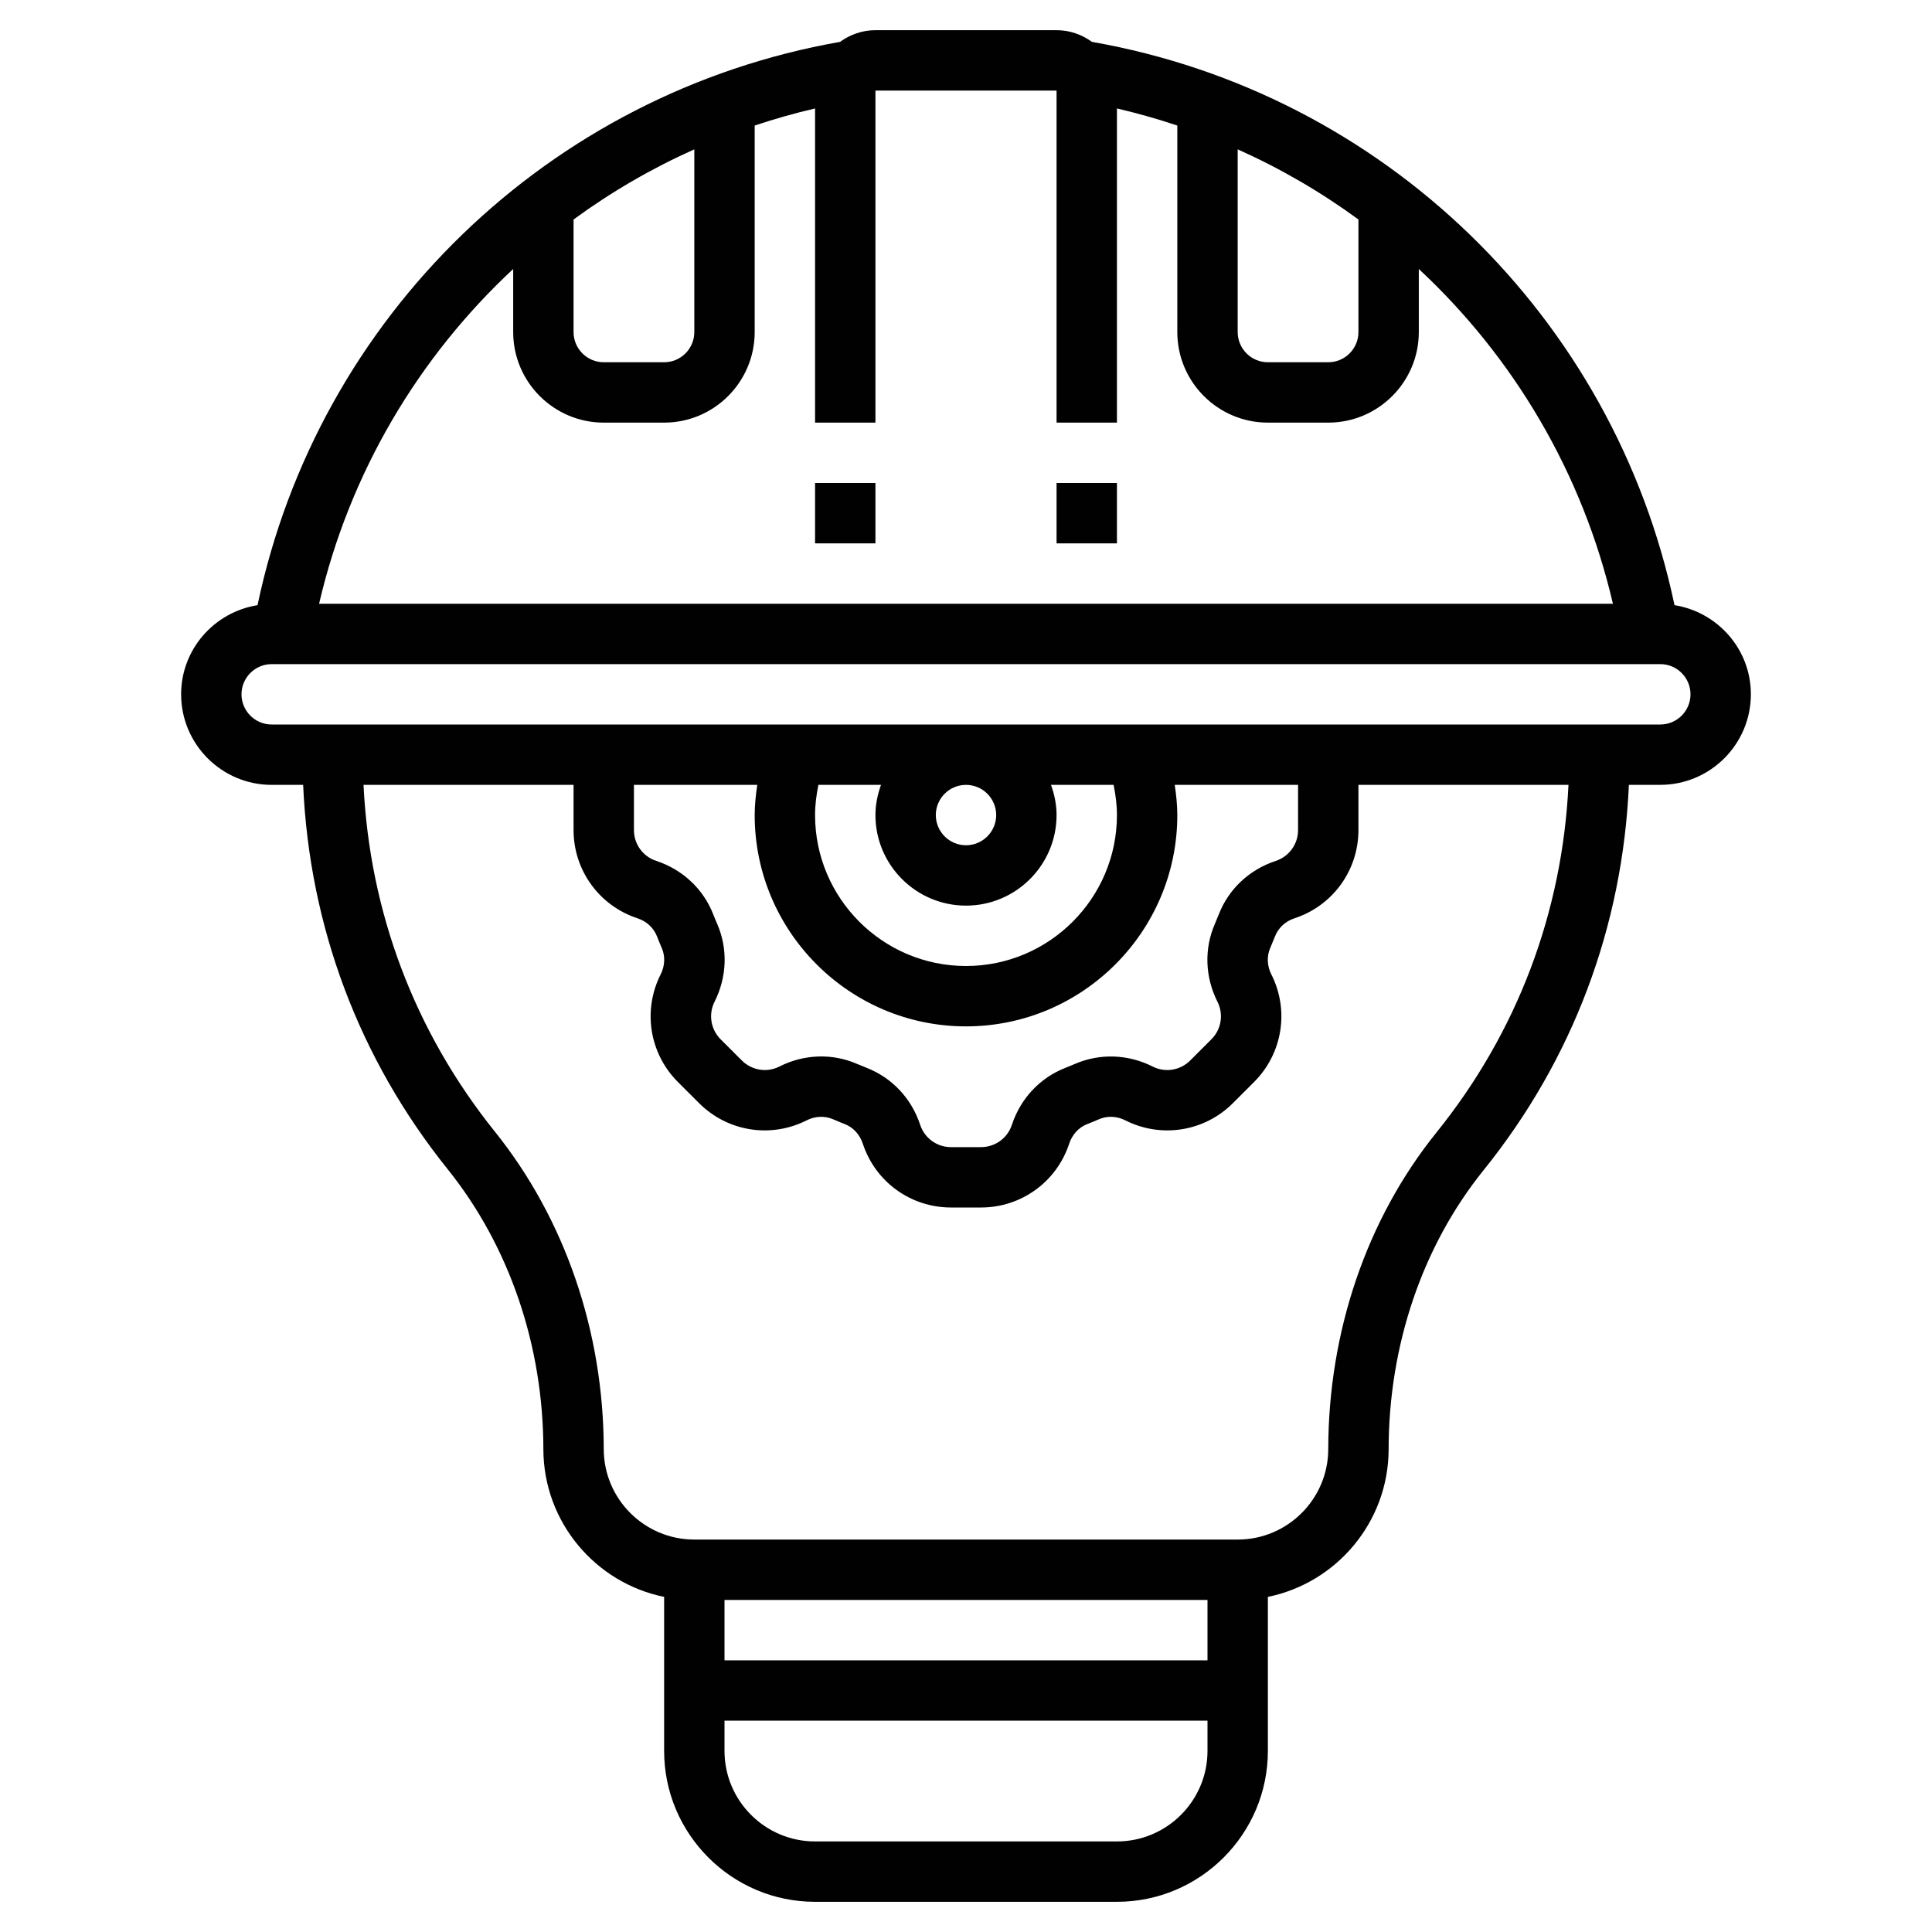 <svg id="Layer_5" enable-background="new 0 0 64 64" height="300" viewBox="0 0 64 64" width="300" xmlns="http://www.w3.org/2000/svg" version="1.1" xmlns:xlink="http://www.w3.org/1999/xlink" xmlns:svgjs="http://svgjs.dev/svgjs"><g width="100%" height="100%" transform="matrix(1,0,0,1,0,0)"><g><path d="m55.47 20.047c-2.006-9.549-9.642-16.965-19.297-18.66-.331-.24-.734-.387-1.173-.387h-6c-.439 0-.842.147-1.172.387-9.656 1.695-17.291 9.111-19.297 18.66-1.431.228-2.531 1.46-2.531 2.953 0 1.654 1.346 3 3 3h1.042c.207 4.675 1.84 9.062 4.792 12.737 2.041 2.545 3.166 5.844 3.166 9.291.013 2.402 1.729 4.409 4 4.871v5.101c0 2.757 2.243 5 5 5h10c2.757 0 5-2.243 5-5v-5.101c2.27-.463 3.986-2.468 4-4.87 0-3.458 1.116-6.747 3.143-9.262 2.967-3.681 4.608-8.079 4.816-12.768h1.041c1.654 0 3-1.346 3-3 0-1.492-1.1-2.724-2.53-2.952zm-14.47-15.1c1.42.636 2.759 1.415 4 2.324v3.729c0 .551-.448 1-1 1h-2c-.552 0-1-.449-1-1zm-22 2.324c1.241-.909 2.58-1.688 4-2.324v6.053c0 .551-.448 1-1 1h-2c-.552 0-1-.449-1-1zm-2 1.64v2.089c0 1.654 1.346 3 3 3h2c1.654 0 3-1.346 3-3v-6.841c.654-.219 1.32-.408 2-.566v10.407h2v-11h6v11h2v-10.407c.68.158 1.346.347 2 .566v6.841c0 1.654 1.346 3 3 3h2c1.654 0 3-1.346 3-3v-2.089c3.141 2.923 5.423 6.755 6.43 11.089h-42.86c1.007-4.334 3.289-8.166 6.43-11.089zm23 44.089v2h-16v-2zm-3 8h-10c-1.654 0-3-1.346-3-3v-1h16v1c0 1.654-1.346 3-3 3zm10.586-23.487c-2.307 2.862-3.579 6.585-3.586 10.487 0 1.654-1.346 3-3 3h-18c-1.654 0-3-1.346-3-3-.006-3.891-1.287-7.624-3.608-10.515-2.663-3.317-4.145-7.271-4.35-11.485h6.958v1.498c0 1.331.851 2.505 2.116 2.921.302.099.537.316.647.598.051.131.104.26.16.389.118.272.104.591-.038.873-.601 1.188-.372 2.619.569 3.561l.705.704c.941.941 2.371 1.171 3.561.57.282-.144.601-.156.874-.038.129.056.26.11.391.161.279.108.496.345.596.647.415 1.266 1.589 2.116 2.921 2.116h.996c1.332 0 2.506-.851 2.921-2.116.1-.302.316-.538.594-.646.133-.051.264-.105.394-.162.273-.119.591-.105.873.038 1.188.601 2.619.371 3.561-.57l.705-.705c.941-.942 1.17-2.373.569-3.56-.143-.283-.156-.601-.037-.875.055-.128.108-.257.16-.39.109-.28.345-.497.648-.596 1.264-.415 2.114-1.588 2.114-2.92v-1.498h6.958c-.205 4.227-1.695 8.191-4.372 11.513zm-14.586-10.513c0 .551-.448 1-1 1s-1-.449-1-1 .448-1 1-1 1 .449 1 1zm-1 3c1.654 0 3-1.346 3-3 0-.352-.072-.686-.184-1h2.073c.067.328.111.66.111 1 0 2.757-2.243 5-5 5s-5-2.243-5-5c0-.34.044-.672.111-1h2.073c-.112.314-.184.648-.184 1 0 1.654 1.346 3 3 3zm0 4c3.859 0 7-3.14 7-7 0-.337-.037-.67-.085-1h4.085v1.498c0 .465-.298.875-.739 1.021-.873.286-1.561.932-1.886 1.769-.043.108-.087.216-.133.322-.356.819-.324 1.756.087 2.572.21.415.13.916-.198 1.244l-.705.705c-.329.328-.828.41-1.244.199-.815-.411-1.751-.442-2.571-.087-.105.045-.211.089-.32.132-.839.326-1.484 1.014-1.771 1.887-.146.441-.556.738-1.022.738h-.996c-.466 0-.875-.297-1.021-.741-.287-.872-.933-1.559-1.773-1.886-.107-.042-.213-.085-.317-.13-.818-.357-1.758-.325-2.572.087-.416.211-.915.129-1.244-.2l-.705-.704c-.328-.329-.408-.829-.198-1.245.411-.815.443-1.753.088-2.571-.047-.106-.091-.214-.133-.321-.326-.839-1.015-1.484-1.887-1.771-.443-.144-.74-.555-.74-1.02v-1.498h4.085c-.048.33-.085.663-.085 1 0 3.86 3.141 7 7 7zm23-10h-46c-.552 0-1-.449-1-1s.448-1 1-1h46c.552 0 1 .449 1 1s-.448 1-1 1z" fill="#010101" fill-opacity="1" data-original-color="#000000ff" stroke="none" stroke-opacity="1"/><path d="m27 16h2v2h-2z" fill="#010101" fill-opacity="1" data-original-color="#000000ff" stroke="none" stroke-opacity="1"/><path d="m35 16h2v2h-2z" fill="#010101" fill-opacity="1" data-original-color="#000000ff" stroke="none" stroke-opacity="1"/></g></g></svg>